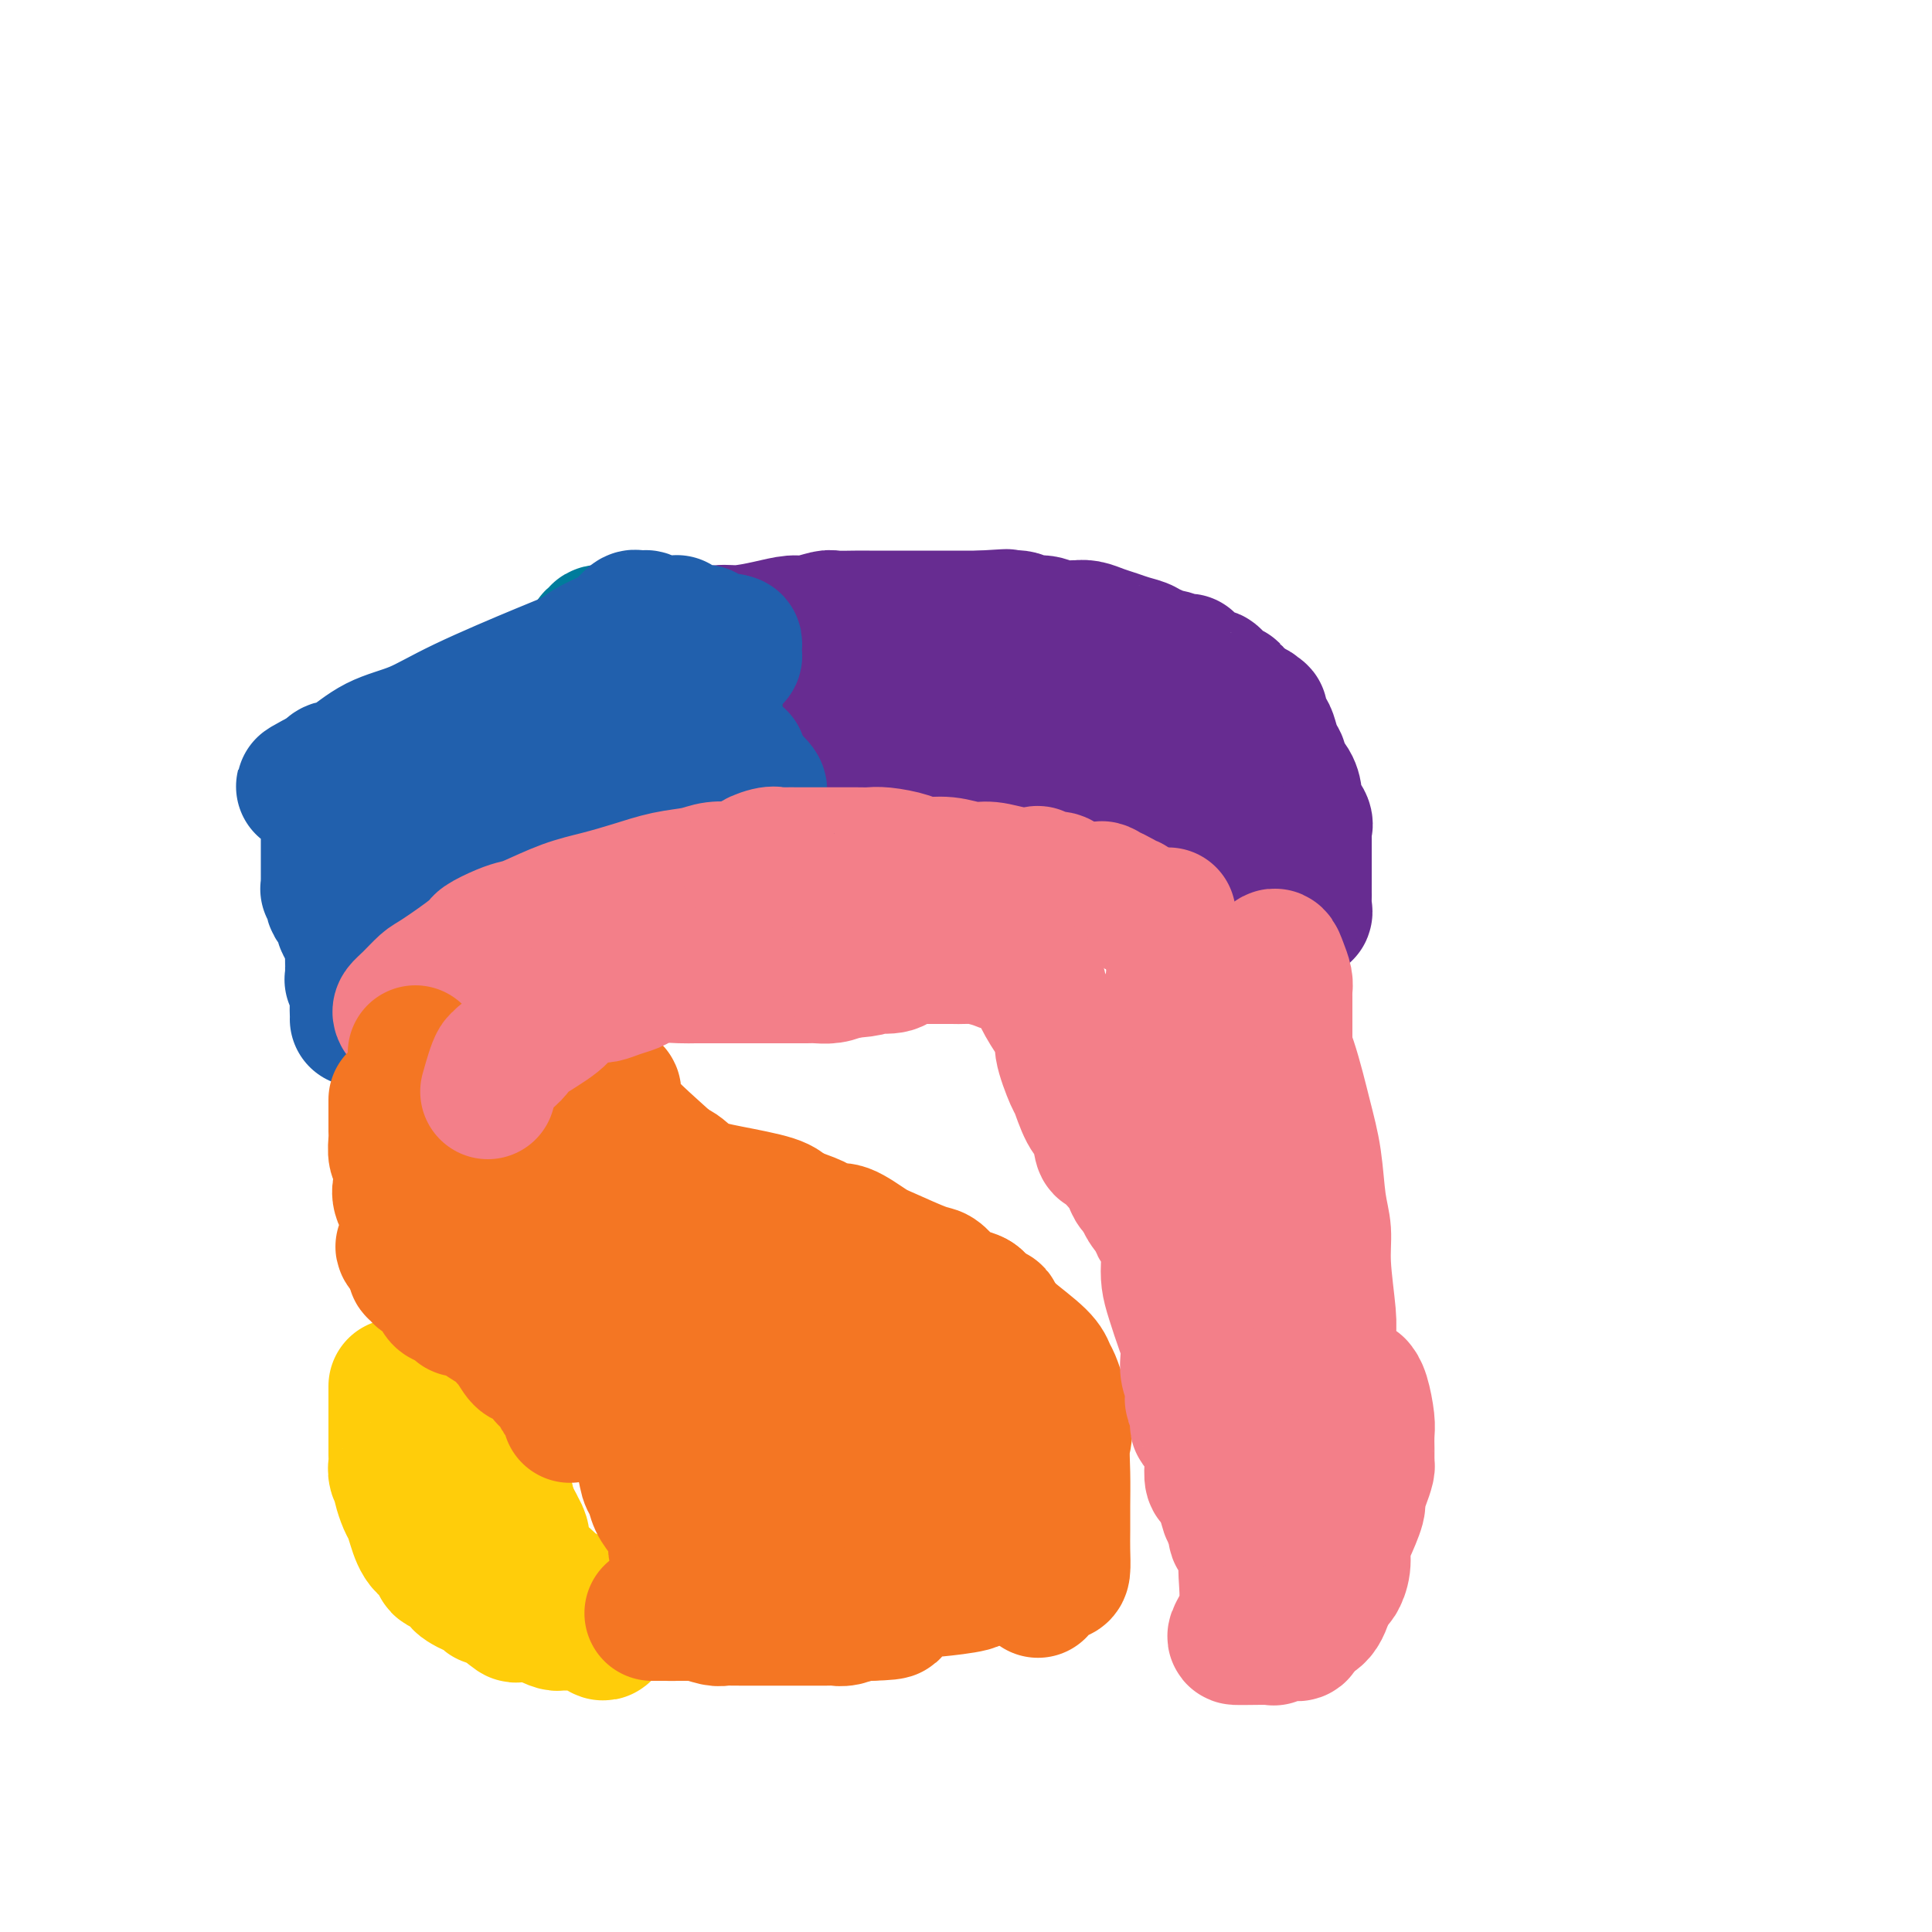 <svg viewBox='0 0 400 400' version='1.1' xmlns='http://www.w3.org/2000/svg' xmlns:xlink='http://www.w3.org/1999/xlink'><g fill='none' stroke='#672C91' stroke-width='28' stroke-linecap='round' stroke-linejoin='round'><path d='M91,193c0.002,0.227 0.004,0.453 0,0c-0.004,-0.453 -0.015,-1.587 0,-2c0.015,-0.413 0.056,-0.106 0,-1c-0.056,-0.894 -0.207,-2.988 0,-5c0.207,-2.012 0.774,-3.943 1,-5c0.226,-1.057 0.112,-1.240 0,-2c-0.112,-0.760 -0.222,-2.097 0,-3c0.222,-0.903 0.776,-1.370 1,-2c0.224,-0.630 0.116,-1.421 0,-2c-0.116,-0.579 -0.241,-0.945 0,-1c0.241,-0.055 0.848,0.203 1,0c0.152,-0.203 -0.152,-0.865 0,-1c0.152,-0.135 0.761,0.258 1,0c0.239,-0.258 0.109,-1.167 0,-2c-0.109,-0.833 -0.197,-1.589 0,-2c0.197,-0.411 0.679,-0.478 1,-1c0.321,-0.522 0.481,-1.498 1,-2c0.519,-0.502 1.396,-0.530 2,-1c0.604,-0.470 0.936,-1.384 1,-2c0.064,-0.616 -0.140,-0.936 0,-1c0.140,-0.064 0.625,0.127 1,0c0.375,-0.127 0.639,-0.573 2,-2c1.361,-1.427 3.817,-3.836 5,-5c1.183,-1.164 1.091,-1.082 1,-1'/><path d='M109,150c2.501,-2.373 1.754,-0.807 2,-1c0.246,-0.193 1.484,-2.146 2,-3c0.516,-0.854 0.311,-0.609 1,-1c0.689,-0.391 2.272,-1.418 3,-2c0.728,-0.582 0.601,-0.720 1,-1c0.399,-0.280 1.323,-0.701 2,-1c0.677,-0.299 1.106,-0.476 2,-1c0.894,-0.524 2.252,-1.393 3,-2c0.748,-0.607 0.885,-0.950 1,-1c0.115,-0.050 0.209,0.195 1,0c0.791,-0.195 2.279,-0.830 3,-1c0.721,-0.170 0.675,0.126 1,0c0.325,-0.126 1.019,-0.674 2,-1c0.981,-0.326 2.247,-0.431 3,-1c0.753,-0.569 0.993,-1.602 2,-2c1.007,-0.398 2.782,-0.162 4,0c1.218,0.162 1.881,0.250 3,0c1.119,-0.250 2.696,-0.836 4,-1c1.304,-0.164 2.335,0.096 4,0c1.665,-0.096 3.963,-0.548 6,-1c2.037,-0.452 3.813,-0.906 5,-1c1.187,-0.094 1.786,0.171 3,0c1.214,-0.171 3.045,-0.778 4,-1c0.955,-0.222 1.035,-0.060 2,0c0.965,0.060 2.813,0.016 4,0c1.187,-0.016 1.711,-0.004 3,0c1.289,0.004 3.343,0.001 6,0c2.657,-0.001 5.918,-0.000 8,0c2.082,0.000 2.983,0.000 4,0c1.017,-0.000 2.148,-0.000 3,0c0.852,0.000 1.426,0.000 2,0'/><path d='M203,128c10.182,-0.618 3.136,-0.161 1,0c-2.136,0.161 0.638,0.028 2,0c1.362,-0.028 1.312,0.049 2,0c0.688,-0.049 2.114,-0.223 3,0c0.886,0.223 1.231,0.845 2,1c0.769,0.155 1.963,-0.155 3,0c1.037,0.155 1.919,0.777 3,1c1.081,0.223 2.362,0.049 3,0c0.638,-0.049 0.635,0.028 1,0c0.365,-0.028 1.099,-0.163 2,0c0.901,0.163 1.967,0.622 3,1c1.033,0.378 2.031,0.675 3,1c0.969,0.325 1.908,0.680 3,1c1.092,0.320 2.336,0.606 3,1c0.664,0.394 0.749,0.894 1,1c0.251,0.106 0.670,-0.184 1,0c0.330,0.184 0.573,0.840 1,1c0.427,0.160 1.039,-0.178 2,0c0.961,0.178 2.271,0.870 3,1c0.729,0.130 0.877,-0.303 1,0c0.123,0.303 0.222,1.343 1,2c0.778,0.657 2.237,0.932 3,1c0.763,0.068 0.830,-0.070 1,0c0.170,0.070 0.442,0.348 1,1c0.558,0.652 1.403,1.676 2,2c0.597,0.324 0.948,-0.053 1,0c0.052,0.053 -0.193,0.536 0,1c0.193,0.464 0.825,0.908 1,1c0.175,0.092 -0.107,-0.167 0,0c0.107,0.167 0.602,0.762 1,1c0.398,0.238 0.699,0.119 1,0'/><path d='M258,146c5.273,2.736 1.956,1.577 1,1c-0.956,-0.577 0.451,-0.570 1,0c0.549,0.570 0.241,1.704 0,2c-0.241,0.296 -0.414,-0.244 0,0c0.414,0.244 1.416,1.273 2,2c0.584,0.727 0.751,1.152 1,2c0.249,0.848 0.579,2.118 1,3c0.421,0.882 0.934,1.376 1,2c0.066,0.624 -0.315,1.379 0,2c0.315,0.621 1.324,1.109 2,2c0.676,0.891 1.018,2.184 1,3c-0.018,0.816 -0.397,1.154 0,2c0.397,0.846 1.571,2.201 2,3c0.429,0.799 0.115,1.041 0,1c-0.115,-0.041 -0.031,-0.364 0,0c0.031,0.364 0.008,1.414 0,2c-0.008,0.586 -0.002,0.709 0,1c0.002,0.291 0.001,0.749 0,1c-0.001,0.251 -0.000,0.295 0,1c0.000,0.705 0.000,2.072 0,3c-0.000,0.928 -0.000,1.418 0,2c0.000,0.582 0.002,1.256 0,2c-0.002,0.744 -0.006,1.559 0,2c0.006,0.441 0.022,0.510 0,1c-0.022,0.490 -0.083,1.401 0,2c0.083,0.599 0.309,0.885 0,1c-0.309,0.115 -1.155,0.057 -2,0'/><path d='M268,189c-1.111,2.565 -2.888,-0.523 -4,-2c-1.112,-1.477 -1.559,-1.345 -3,-3c-1.441,-1.655 -3.875,-5.098 -5,-7c-1.125,-1.902 -0.941,-2.263 -1,-3c-0.059,-0.737 -0.360,-1.850 -1,-3c-0.640,-1.150 -1.620,-2.337 -2,-3c-0.380,-0.663 -0.162,-0.801 0,-1c0.162,-0.199 0.266,-0.458 0,-1c-0.266,-0.542 -0.902,-1.367 -1,-2c-0.098,-0.633 0.342,-1.075 0,-2c-0.342,-0.925 -1.467,-2.332 -2,-3c-0.533,-0.668 -0.475,-0.597 -1,-1c-0.525,-0.403 -1.633,-1.278 -2,-2c-0.367,-0.722 0.008,-1.290 0,-2c-0.008,-0.710 -0.397,-1.563 -1,-2c-0.603,-0.437 -1.418,-0.457 -2,-1c-0.582,-0.543 -0.929,-1.610 -1,-2c-0.071,-0.390 0.136,-0.105 0,0c-0.136,0.105 -0.615,0.028 -1,0c-0.385,-0.028 -0.676,-0.008 -1,0c-0.324,0.008 -0.682,0.002 -1,0c-0.318,-0.002 -0.597,-0.001 -1,0c-0.403,0.001 -0.930,0.000 -1,0c-0.070,-0.000 0.319,-0.000 0,0c-0.319,0.000 -1.344,0.000 -2,0c-0.656,-0.000 -0.941,-0.000 -2,0c-1.059,0.000 -2.892,0.000 -4,0c-1.108,-0.000 -1.491,-0.000 -3,0c-1.509,0.000 -4.146,0.000 -8,0c-3.854,-0.000 -8.927,-0.000 -14,0'/><path d='M204,149c-9.087,0.000 -12.806,0.000 -19,0c-6.194,-0.000 -14.863,-0.000 -22,0c-7.137,0.000 -12.742,0.001 -19,0c-6.258,-0.001 -13.168,-0.003 -17,0c-3.832,0.003 -4.587,0.011 -5,0c-0.413,-0.011 -0.485,-0.042 -1,0c-0.515,0.042 -1.475,0.157 -2,0c-0.525,-0.157 -0.617,-0.586 -1,0c-0.383,0.586 -1.058,2.187 -2,4c-0.942,1.813 -2.151,3.837 -3,5c-0.849,1.163 -1.340,1.464 -2,2c-0.660,0.536 -1.491,1.309 -2,2c-0.509,0.691 -0.696,1.302 -1,2c-0.304,0.698 -0.725,1.482 -1,2c-0.275,0.518 -0.402,0.769 -1,1c-0.598,0.231 -1.666,0.440 -2,1c-0.334,0.560 0.065,1.470 0,2c-0.065,0.530 -0.594,0.681 -1,1c-0.406,0.319 -0.687,0.805 -1,1c-0.313,0.195 -0.656,0.097 -1,0'/><path d='M101,172c-2.785,3.719 -0.749,1.517 0,1c0.749,-0.517 0.211,0.653 0,1c-0.211,0.347 -0.095,-0.127 0,1c0.095,1.127 0.168,3.857 0,6c-0.168,2.143 -0.579,3.700 -1,5c-0.421,1.300 -0.853,2.343 -1,3c-0.147,0.657 -0.008,0.929 1,0c1.008,-0.929 2.887,-3.058 4,-4c1.113,-0.942 1.461,-0.698 2,-1c0.539,-0.302 1.270,-1.151 2,-2'/><path d='M108,182c1.739,-1.487 1.588,-1.705 2,-2c0.412,-0.295 1.388,-0.666 2,-1c0.612,-0.334 0.862,-0.631 1,-1c0.138,-0.369 0.165,-0.811 0,-1c-0.165,-0.189 -0.522,-0.124 0,0c0.522,0.124 1.922,0.308 3,0c1.078,-0.308 1.834,-1.106 3,-2c1.166,-0.894 2.743,-1.882 5,-3c2.257,-1.118 5.194,-2.365 7,-3c1.806,-0.635 2.481,-0.657 5,-1c2.519,-0.343 6.881,-1.008 10,-2c3.119,-0.992 4.993,-2.312 7,-3c2.007,-0.688 4.145,-0.745 6,-1c1.855,-0.255 3.426,-0.709 5,-1c1.574,-0.291 3.150,-0.418 5,-1c1.850,-0.582 3.974,-1.620 5,-2c1.026,-0.380 0.952,-0.102 1,0c0.048,0.102 0.217,0.027 1,0c0.783,-0.027 2.181,-0.007 3,0c0.819,0.007 1.058,0.002 2,0c0.942,-0.002 2.585,-0.001 4,0c1.415,0.001 2.601,0.000 4,0c1.399,-0.000 3.012,-0.000 4,0c0.988,0.000 1.353,0.000 2,0c0.647,-0.000 1.576,-0.000 2,0c0.424,0.000 0.343,0.000 1,0c0.657,-0.000 2.052,-0.000 3,0c0.948,0.000 1.447,0.000 2,0c0.553,-0.000 1.158,-0.000 3,0c1.842,0.000 4.921,0.000 8,0'/><path d='M214,158c6.843,-0.000 3.949,-0.000 3,0c-0.949,0.000 0.046,0.000 1,0c0.954,-0.000 1.866,-0.001 2,0c0.134,0.001 -0.510,0.002 0,0c0.510,-0.002 2.174,-0.008 3,0c0.826,0.008 0.813,0.030 1,0c0.187,-0.030 0.573,-0.111 1,0c0.427,0.111 0.896,0.415 2,1c1.104,0.585 2.844,1.452 4,2c1.156,0.548 1.727,0.777 2,1c0.273,0.223 0.249,0.441 1,1c0.751,0.559 2.278,1.460 3,2c0.722,0.540 0.638,0.719 1,1c0.362,0.281 1.169,0.663 2,1c0.831,0.337 1.685,0.629 2,1c0.315,0.371 0.090,0.820 0,1c-0.090,0.180 -0.045,0.090 0,0'/></g>
<g fill='none' stroke='#11499F' stroke-width='28' stroke-linecap='round' stroke-linejoin='round'><path d='M85,199c0.000,0.004 0.000,0.008 0,-2c-0.000,-2.008 -0.000,-6.028 0,-8c0.000,-1.972 0.000,-1.895 0,-3c-0.000,-1.105 -0.000,-3.390 0,-5c0.000,-1.610 0.000,-2.543 0,-3c-0.000,-0.457 -0.000,-0.437 0,-1c0.000,-0.563 0.001,-1.708 0,-2c-0.001,-0.292 -0.002,0.271 0,0c0.002,-0.271 0.008,-1.376 0,-2c-0.008,-0.624 -0.031,-0.768 0,-1c0.031,-0.232 0.115,-0.551 0,-1c-0.115,-0.449 -0.431,-1.026 0,-2c0.431,-0.974 1.607,-2.345 2,-3c0.393,-0.655 0.002,-0.595 0,-1c-0.002,-0.405 0.384,-1.276 1,-2c0.616,-0.724 1.460,-1.300 2,-2c0.540,-0.700 0.775,-1.524 1,-2c0.225,-0.476 0.441,-0.603 1,-1c0.559,-0.397 1.463,-1.063 2,-2c0.537,-0.937 0.707,-2.146 2,-3c1.293,-0.854 3.707,-1.353 5,-2c1.293,-0.647 1.463,-1.444 2,-2c0.537,-0.556 1.439,-0.873 2,-1c0.561,-0.127 0.780,-0.063 1,0'/><path d='M106,148c2.042,-1.245 2.145,-1.858 2,-2c-0.145,-0.142 -0.540,0.188 0,0c0.540,-0.188 2.013,-0.894 3,-1c0.987,-0.106 1.487,0.390 2,0c0.513,-0.390 1.041,-1.664 2,-2c0.959,-0.336 2.351,0.266 4,0c1.649,-0.266 3.555,-1.399 5,-2c1.445,-0.601 2.429,-0.669 4,-1c1.571,-0.331 3.727,-0.926 5,-1c1.273,-0.074 1.661,0.372 2,0c0.339,-0.372 0.630,-1.562 1,-2c0.370,-0.438 0.820,-0.125 1,0c0.180,0.125 0.090,0.063 0,0'/></g>
<g fill='none' stroke='#007C9C' stroke-width='28' stroke-linecap='round' stroke-linejoin='round'><path d='M87,197c0.148,0.019 0.297,0.038 1,0c0.703,-0.038 1.962,-0.133 3,0c1.038,0.133 1.857,0.495 3,0c1.143,-0.495 2.611,-1.849 4,-3c1.389,-1.151 2.701,-2.101 4,-3c1.299,-0.899 2.586,-1.746 4,-3c1.414,-1.254 2.956,-2.913 5,-5c2.044,-2.087 4.591,-4.600 6,-6c1.409,-1.400 1.681,-1.685 2,-2c0.319,-0.315 0.685,-0.658 1,-1c0.315,-0.342 0.579,-0.682 1,-1c0.421,-0.318 0.998,-0.614 1,-1c0.002,-0.386 -0.573,-0.862 0,-1c0.573,-0.138 2.294,0.063 3,0c0.706,-0.063 0.398,-0.391 1,-1c0.602,-0.609 2.113,-1.500 3,-2c0.887,-0.500 1.148,-0.611 2,-1c0.852,-0.389 2.294,-1.057 4,-2c1.706,-0.943 3.675,-2.162 5,-3c1.325,-0.838 2.005,-1.297 3,-2c0.995,-0.703 2.306,-1.651 3,-2c0.694,-0.349 0.770,-0.100 1,0c0.230,0.100 0.615,0.050 1,0'/><path d='M148,158c4.177,-2.308 1.119,-0.580 0,-1c-1.119,-0.420 -0.300,-2.990 0,-4c0.300,-1.010 0.080,-0.460 0,-1c-0.080,-0.540 -0.022,-2.168 0,-3c0.022,-0.832 0.006,-0.867 0,-1c-0.006,-0.133 -0.002,-0.364 0,-1c0.002,-0.636 0.000,-1.676 0,-2c-0.000,-0.324 -0.000,0.069 0,0c0.000,-0.069 0.000,-0.598 0,-1c-0.000,-0.402 -0.000,-0.675 0,-1c0.000,-0.325 0.000,-0.703 0,-1c-0.000,-0.297 -0.000,-0.514 0,-1c0.000,-0.486 0.000,-1.241 0,-2c-0.000,-0.759 -0.000,-1.523 0,-2c0.000,-0.477 0.000,-0.667 0,-1c-0.000,-0.333 -0.000,-0.809 0,-1c0.000,-0.191 0.000,-0.095 0,0'/><path d='M143,131c-0.341,-0.000 -0.683,-0.000 -1,0c-0.317,0.000 -0.610,0.000 -1,0c-0.390,-0.000 -0.878,-0.000 -1,0c-0.122,0.000 0.123,0.000 0,0c-0.123,-0.000 -0.613,-0.000 -1,0c-0.387,0.000 -0.671,0.000 -1,0c-0.329,-0.000 -0.702,-0.000 -1,0c-0.298,0.000 -0.520,0.000 -1,0c-0.480,-0.000 -1.219,-0.000 -2,0c-0.781,0.000 -1.605,0.000 -2,0c-0.395,-0.000 -0.362,-0.001 -1,0c-0.638,0.001 -1.946,0.004 -3,0c-1.054,-0.004 -1.855,-0.017 -2,0c-0.145,0.017 0.364,0.062 0,0c-0.364,-0.062 -1.602,-0.232 -2,0c-0.398,0.232 0.045,0.867 0,1c-0.045,0.133 -0.578,-0.236 -1,0c-0.422,0.236 -0.732,1.076 -1,2c-0.268,0.924 -0.495,1.932 -1,2c-0.505,0.068 -1.289,-0.804 -2,0c-0.711,0.804 -1.347,3.285 -2,4c-0.653,0.715 -1.321,-0.336 -2,0c-0.679,0.336 -1.368,2.057 -2,3c-0.632,0.943 -1.208,1.106 -2,2c-0.792,0.894 -1.800,2.518 -3,4c-1.200,1.482 -2.592,2.822 -4,4c-1.408,1.178 -2.831,2.194 -4,3c-1.169,0.806 -2.085,1.403 -3,2'/><path d='M97,158c-4.543,4.781 -2.401,3.234 -2,3c0.401,-0.234 -0.939,0.845 -2,2c-1.061,1.155 -1.844,2.387 -2,3c-0.156,0.613 0.313,0.605 0,1c-0.313,0.395 -1.408,1.191 -2,2c-0.592,0.809 -0.680,1.631 -1,2c-0.320,0.369 -0.873,0.283 -1,1c-0.127,0.717 0.173,2.235 0,3c-0.173,0.765 -0.820,0.776 -1,1c-0.180,0.224 0.105,0.660 0,1c-0.105,0.340 -0.602,0.585 -1,1c-0.398,0.415 -0.698,1.001 -1,2c-0.302,0.999 -0.606,2.411 -1,3c-0.394,0.589 -0.878,0.356 -1,1c-0.122,0.644 0.117,2.165 0,3c-0.117,0.835 -0.591,0.984 -1,1c-0.409,0.016 -0.753,-0.101 -1,0c-0.247,0.101 -0.396,0.419 -1,1c-0.604,0.581 -1.663,1.426 -2,2c-0.337,0.574 0.046,0.878 0,1c-0.046,0.122 -0.523,0.061 -1,0'/><path d='M76,192c-3.251,4.829 -0.878,-0.097 0,-2c0.878,-1.903 0.262,-0.782 0,-1c-0.262,-0.218 -0.171,-1.776 0,-3c0.171,-1.224 0.421,-2.115 1,-3c0.579,-0.885 1.487,-1.765 2,-3c0.513,-1.235 0.630,-2.824 1,-4c0.370,-1.176 0.991,-1.939 2,-3c1.009,-1.061 2.404,-2.420 3,-3c0.596,-0.580 0.393,-0.382 1,-1c0.607,-0.618 2.023,-2.053 3,-3c0.977,-0.947 1.513,-1.407 2,-2c0.487,-0.593 0.925,-1.320 2,-2c1.075,-0.680 2.787,-1.314 4,-2c1.213,-0.686 1.926,-1.423 3,-2c1.074,-0.577 2.510,-0.992 4,-1c1.490,-0.008 3.033,0.391 4,0c0.967,-0.391 1.356,-1.572 2,-2c0.644,-0.428 1.541,-0.102 2,0c0.459,0.102 0.479,-0.019 1,0c0.521,0.019 1.542,0.177 3,0c1.458,-0.177 3.352,-0.688 5,-1c1.648,-0.312 3.049,-0.423 5,-1c1.951,-0.577 4.452,-1.619 6,-2c1.548,-0.381 2.142,-0.101 3,0c0.858,0.101 1.981,0.024 3,0c1.019,-0.024 1.933,0.004 3,0c1.067,-0.004 2.287,-0.039 3,0c0.713,0.039 0.918,0.154 1,0c0.082,-0.154 0.041,-0.577 0,-1'/><path d='M145,150c5.359,-1.017 1.256,-1.060 -1,-1c-2.256,0.060 -2.666,0.222 -3,0c-0.334,-0.222 -0.594,-0.829 -1,-1c-0.406,-0.171 -0.959,0.094 -2,0c-1.041,-0.094 -2.569,-0.547 -3,-1c-0.431,-0.453 0.237,-0.906 0,-1c-0.237,-0.094 -1.377,0.171 -2,0c-0.623,-0.171 -0.729,-0.778 -1,-1c-0.271,-0.222 -0.709,-0.060 -1,0c-0.291,0.060 -0.437,0.016 -1,0c-0.563,-0.016 -1.544,-0.004 -2,0c-0.456,0.004 -0.387,0.002 -1,0c-0.613,-0.002 -1.907,-0.002 -3,0c-1.093,0.002 -1.985,0.006 -3,0c-1.015,-0.006 -2.152,-0.023 -3,0c-0.848,0.023 -1.408,0.084 -2,0c-0.592,-0.084 -1.215,-0.314 -2,0c-0.785,0.314 -1.732,1.173 -3,2c-1.268,0.827 -2.855,1.622 -4,2c-1.145,0.378 -1.846,0.339 -3,1c-1.154,0.661 -2.762,2.023 -4,3c-1.238,0.977 -2.107,1.568 -3,2c-0.893,0.432 -1.811,0.703 -2,1c-0.189,0.297 0.352,0.618 0,1c-0.352,0.382 -1.597,0.823 -2,1c-0.403,0.177 0.036,0.089 0,0c-0.036,-0.089 -0.546,-0.178 -1,0c-0.454,0.178 -0.853,0.625 -1,1c-0.147,0.375 -0.042,0.679 0,1c0.042,0.321 0.021,0.661 0,1'/><path d='M91,161c-3.500,2.702 -0.750,1.458 0,1c0.750,-0.458 -0.500,-0.131 -1,0c-0.500,0.131 -0.250,0.065 0,0'/></g>
<g fill='none' stroke='#2160AD' stroke-width='28' stroke-linecap='round' stroke-linejoin='round'><path d='M74,211c0.008,-0.232 0.016,-0.464 0,-1c-0.016,-0.536 -0.057,-1.378 0,-2c0.057,-0.622 0.211,-1.026 0,-2c-0.211,-0.974 -0.789,-2.520 -1,-3c-0.211,-0.480 -0.057,0.106 0,-1c0.057,-1.106 0.015,-3.906 0,-5c-0.015,-1.094 -0.004,-0.484 0,-1c0.004,-0.516 0.001,-2.160 0,-3c-0.001,-0.840 -0.000,-0.876 0,-1c0.000,-0.124 0.000,-0.337 0,-1c-0.000,-0.663 0.000,-1.777 0,-2c-0.000,-0.223 -0.001,0.446 0,0c0.001,-0.446 0.002,-2.005 0,-3c-0.002,-0.995 -0.008,-1.425 0,-2c0.008,-0.575 0.031,-1.294 0,-2c-0.031,-0.706 -0.116,-1.400 0,-2c0.116,-0.600 0.433,-1.108 1,-2c0.567,-0.892 1.382,-2.168 2,-3c0.618,-0.832 1.037,-1.220 1,-2c-0.037,-0.780 -0.531,-1.952 0,-3c0.531,-1.048 2.085,-1.970 3,-3c0.915,-1.030 1.190,-2.166 2,-3c0.810,-0.834 2.154,-1.364 3,-2c0.846,-0.636 1.193,-1.378 2,-2c0.807,-0.622 2.075,-1.125 3,-2c0.925,-0.875 1.506,-2.121 3,-3c1.494,-0.879 3.902,-1.390 7,-2c3.098,-0.610 6.885,-1.317 10,-2c3.115,-0.683 5.557,-1.341 8,-2'/><path d='M118,149c6.071,-1.791 8.748,-3.267 11,-4c2.252,-0.733 4.080,-0.721 5,-1c0.920,-0.279 0.931,-0.848 1,-1c0.069,-0.152 0.197,0.113 1,0c0.803,-0.113 2.280,-0.604 3,-1c0.720,-0.396 0.684,-0.698 1,-1c0.316,-0.302 0.983,-0.606 2,-1c1.017,-0.394 2.384,-0.880 3,-1c0.616,-0.120 0.479,0.125 1,0c0.521,-0.125 1.698,-0.621 2,-1c0.302,-0.379 -0.273,-0.640 0,-1c0.273,-0.360 1.393,-0.817 2,-1c0.607,-0.183 0.699,-0.091 1,0c0.301,0.091 0.810,0.182 1,0c0.190,-0.182 0.061,-0.636 0,-1c-0.061,-0.364 -0.055,-0.636 0,-1c0.055,-0.364 0.159,-0.818 0,-1c-0.159,-0.182 -0.579,-0.091 -1,0'/><path d='M151,133c0.346,-0.708 -0.288,0.020 -1,0c-0.712,-0.020 -1.501,-0.790 -2,-1c-0.499,-0.210 -0.707,0.140 -1,0c-0.293,-0.140 -0.670,-0.770 -1,-1c-0.330,-0.230 -0.612,-0.061 -1,0c-0.388,0.061 -0.882,0.014 -1,0c-0.118,-0.014 0.140,0.007 0,0c-0.140,-0.007 -0.677,-0.040 -1,0c-0.323,0.040 -0.432,0.154 -1,0c-0.568,-0.154 -1.595,-0.577 -2,-1c-0.405,-0.423 -0.190,-0.846 0,-1c0.190,-0.154 0.353,-0.040 0,0c-0.353,0.040 -1.222,0.007 -2,0c-0.778,-0.007 -1.465,0.012 -2,0c-0.535,-0.012 -0.917,-0.055 -1,0c-0.083,0.055 0.133,0.209 0,0c-0.133,-0.209 -0.615,-0.782 -1,-1c-0.385,-0.218 -0.671,-0.081 -1,0c-0.329,0.081 -0.700,0.104 -1,0c-0.300,-0.104 -0.529,-0.337 -1,0c-0.471,0.337 -1.182,1.245 -2,2c-0.818,0.755 -1.742,1.359 -3,2c-1.258,0.641 -2.851,1.320 -4,2c-1.149,0.680 -1.856,1.363 -3,2c-1.144,0.637 -2.725,1.229 -7,3c-4.275,1.771 -11.243,4.723 -16,7c-4.757,2.277 -7.302,3.881 -10,5c-2.698,1.119 -5.548,1.754 -8,3c-2.452,1.246 -4.506,3.105 -6,4c-1.494,0.895 -2.427,0.827 -3,1c-0.573,0.173 -0.787,0.586 -1,1'/><path d='M68,160c-10.056,5.137 -2.694,1.980 0,1c2.694,-0.980 0.722,0.218 0,1c-0.722,0.782 -0.193,1.148 0,2c0.193,0.852 0.052,2.188 0,3c-0.052,0.812 -0.014,1.099 0,2c0.014,0.901 0.004,2.416 0,3c-0.004,0.584 -0.001,0.236 0,1c0.001,0.764 0.001,2.639 0,4c-0.001,1.361 -0.001,2.206 0,3c0.001,0.794 0.005,1.535 0,2c-0.005,0.465 -0.017,0.652 0,1c0.017,0.348 0.065,0.855 0,1c-0.065,0.145 -0.242,-0.074 0,0c0.242,0.074 0.905,0.441 1,1c0.095,0.559 -0.377,1.312 0,2c0.377,0.688 1.603,1.312 2,2c0.397,0.688 -0.035,1.441 0,2c0.035,0.559 0.538,0.923 1,1c0.462,0.077 0.884,-0.133 1,0c0.116,0.133 -0.073,0.609 0,1c0.073,0.391 0.409,0.696 1,1c0.591,0.304 1.437,0.607 2,1c0.563,0.393 0.844,0.875 1,1c0.156,0.125 0.187,-0.107 1,0c0.813,0.107 2.406,0.554 4,1'/><path d='M82,197c2.130,1.765 0.955,1.177 1,1c0.045,-0.177 1.310,0.058 2,0c0.690,-0.058 0.804,-0.408 1,0c0.196,0.408 0.475,1.573 1,2c0.525,0.427 1.297,0.114 2,0c0.703,-0.114 1.335,-0.030 2,0c0.665,0.030 1.361,0.004 2,0c0.639,-0.004 1.222,0.012 2,0c0.778,-0.012 1.751,-0.051 3,0c1.249,0.051 2.773,0.194 4,0c1.227,-0.194 2.157,-0.723 3,-1c0.843,-0.277 1.600,-0.301 3,-1c1.400,-0.699 3.442,-2.073 5,-3c1.558,-0.927 2.632,-1.407 4,-2c1.368,-0.593 3.030,-1.298 4,-2c0.970,-0.702 1.246,-1.400 3,-2c1.754,-0.600 4.985,-1.102 7,-2c2.015,-0.898 2.815,-2.191 4,-3c1.185,-0.809 2.755,-1.134 4,-2c1.245,-0.866 2.166,-2.274 3,-3c0.834,-0.726 1.581,-0.771 2,-1c0.419,-0.229 0.510,-0.643 1,-1c0.490,-0.357 1.378,-0.658 2,-1c0.622,-0.342 0.979,-0.724 1,-1c0.021,-0.276 -0.293,-0.446 0,-1c0.293,-0.554 1.192,-1.492 2,-2c0.808,-0.508 1.523,-0.586 2,-1c0.477,-0.414 0.715,-1.162 1,-2c0.285,-0.838 0.615,-1.764 1,-2c0.385,-0.236 0.824,0.218 1,0c0.176,-0.218 0.088,-1.109 0,-2'/><path d='M155,165c2.645,-2.868 1.257,-1.539 1,-1c-0.257,0.539 0.616,0.288 1,0c0.384,-0.288 0.279,-0.613 0,-1c-0.279,-0.387 -0.732,-0.836 -1,-1c-0.268,-0.164 -0.353,-0.044 -1,0c-0.647,0.044 -1.857,0.012 -2,0c-0.143,-0.012 0.782,-0.003 0,0c-0.782,0.003 -3.269,0.000 -5,0c-1.731,-0.000 -2.706,0.002 -4,0c-1.294,-0.002 -2.909,-0.008 -5,0c-2.091,0.008 -4.660,0.032 -7,0c-2.340,-0.032 -4.451,-0.118 -7,0c-2.549,0.118 -5.536,0.439 -7,1c-1.464,0.561 -1.407,1.361 -2,2c-0.593,0.639 -1.837,1.118 -3,2c-1.163,0.882 -2.245,2.166 -3,3c-0.755,0.834 -1.182,1.218 -2,2c-0.818,0.782 -2.027,1.964 -3,3c-0.973,1.036 -1.711,1.928 -3,3c-1.289,1.072 -3.128,2.326 -4,3c-0.872,0.674 -0.775,0.769 -1,1c-0.225,0.231 -0.772,0.598 -1,1c-0.228,0.402 -0.138,0.839 0,1c0.138,0.161 0.325,0.046 1,0c0.675,-0.046 1.837,-0.023 3,0'/><path d='M100,184c1.157,-0.028 2.050,-0.600 4,-2c1.950,-1.400 4.959,-3.630 7,-5c2.041,-1.370 3.115,-1.882 5,-3c1.885,-1.118 4.583,-2.842 6,-4c1.417,-1.158 1.555,-1.749 3,-3c1.445,-1.251 4.198,-3.162 6,-4c1.802,-0.838 2.654,-0.602 4,-1c1.346,-0.398 3.186,-1.431 4,-2c0.814,-0.569 0.602,-0.674 1,-1c0.398,-0.326 1.407,-0.872 2,-1c0.593,-0.128 0.771,0.162 1,0c0.229,-0.162 0.509,-0.775 1,-1c0.491,-0.225 1.192,-0.060 2,0c0.808,0.060 1.722,0.016 2,0c0.278,-0.016 -0.080,-0.004 0,0c0.080,0.004 0.600,0.001 1,0c0.400,-0.001 0.682,-0.000 1,0c0.318,0.000 0.673,0.000 1,0c0.327,-0.000 0.627,-0.000 1,0c0.373,0.000 0.821,0.000 1,0c0.179,-0.000 0.090,-0.000 0,0'/></g>
<g fill='none' stroke='#F37F89' stroke-width='28' stroke-linecap='round' stroke-linejoin='round'><path d='M83,210c-0.145,-0.281 -0.291,-0.562 0,-1c0.291,-0.438 1.017,-1.034 2,-2c0.983,-0.966 2.223,-2.304 3,-3c0.777,-0.696 1.090,-0.750 3,-2c1.910,-1.250 5.418,-3.695 7,-5c1.582,-1.305 1.240,-1.470 2,-2c0.760,-0.530 2.623,-1.426 4,-2c1.377,-0.574 2.267,-0.825 3,-1c0.733,-0.175 1.310,-0.274 3,-1c1.690,-0.726 4.493,-2.078 7,-3c2.507,-0.922 4.718,-1.414 7,-2c2.282,-0.586 4.636,-1.267 7,-2c2.364,-0.733 4.739,-1.517 7,-2c2.261,-0.483 4.408,-0.665 6,-1c1.592,-0.335 2.628,-0.825 4,-1c1.372,-0.175 3.079,-0.037 4,0c0.921,0.037 1.056,-0.029 1,0c-0.056,0.029 -0.302,0.151 0,0c0.302,-0.151 1.151,-0.576 2,-1'/><path d='M155,179c8.253,-2.332 3.385,-1.161 2,-1c-1.385,0.161 0.713,-0.689 2,-1c1.287,-0.311 1.762,-0.083 2,0c0.238,0.083 0.238,0.022 1,0c0.762,-0.022 2.284,-0.006 4,0c1.716,0.006 3.625,0.002 5,0c1.375,-0.002 2.217,-0.000 3,0c0.783,0.000 1.509,-0.001 2,0c0.491,0.001 0.747,0.003 1,0c0.253,-0.003 0.502,-0.011 1,0c0.498,0.011 1.244,0.040 2,0c0.756,-0.040 1.521,-0.150 3,0c1.479,0.150 3.672,0.561 5,1c1.328,0.439 1.793,0.906 3,1c1.207,0.094 3.157,-0.185 5,0c1.843,0.185 3.579,0.833 5,1c1.421,0.167 2.525,-0.147 4,0c1.475,0.147 3.320,0.756 5,1c1.680,0.244 3.197,0.122 4,0c0.803,-0.122 0.894,-0.244 1,0c0.106,0.244 0.228,0.854 1,1c0.772,0.146 2.196,-0.171 3,0c0.804,0.171 0.989,0.830 1,1c0.011,0.170 -0.151,-0.151 0,0c0.151,0.151 0.615,0.772 1,1c0.385,0.228 0.691,0.061 1,0c0.309,-0.061 0.622,-0.016 1,0c0.378,0.016 0.822,0.005 1,0c0.178,-0.005 0.089,-0.002 0,0'/><path d='M224,184c7.018,0.979 4.064,-0.075 4,0c-0.064,0.075 2.761,1.278 4,2c1.239,0.722 0.892,0.964 1,1c0.108,0.036 0.670,-0.134 1,0c0.330,0.134 0.429,0.572 1,1c0.571,0.428 1.615,0.846 2,1c0.385,0.154 0.110,0.044 0,0c-0.110,-0.044 -0.055,-0.022 0,0'/><path d='M254,204c0.423,-0.081 0.845,-0.163 1,0c0.155,0.163 0.042,0.569 0,1c-0.042,0.431 -0.013,0.886 0,2c0.013,1.114 0.010,2.888 0,5c-0.010,2.112 -0.027,4.563 0,7c0.027,2.437 0.097,4.862 0,7c-0.097,2.138 -0.363,3.991 0,5c0.363,1.009 1.354,1.174 2,2c0.646,0.826 0.945,2.314 1,3c0.055,0.686 -0.135,0.572 0,1c0.135,0.428 0.595,1.399 1,2c0.405,0.601 0.753,0.833 1,1c0.247,0.167 0.392,0.269 1,1c0.608,0.731 1.680,2.092 2,3c0.320,0.908 -0.110,1.364 0,2c0.110,0.636 0.762,1.453 1,2c0.238,0.547 0.064,0.825 0,1c-0.064,0.175 -0.017,0.246 0,1c0.017,0.754 0.005,2.190 0,3c-0.005,0.810 -0.001,0.994 0,2c0.001,1.006 0.000,2.833 0,4c-0.000,1.167 -0.000,1.675 0,3c0.000,1.325 -0.000,3.466 0,5c0.000,1.534 0.001,2.460 0,4c-0.001,1.540 -0.003,3.694 0,6c0.003,2.306 0.011,4.762 0,6c-0.011,1.238 -0.041,1.256 0,2c0.041,0.744 0.155,2.212 0,3c-0.155,0.788 -0.577,0.894 -1,1'/><path d='M263,289c-0.155,6.164 -0.042,1.075 0,-2c0.042,-3.075 0.014,-4.136 0,-6c-0.014,-1.864 -0.015,-4.532 0,-7c0.015,-2.468 0.046,-4.736 0,-7c-0.046,-2.264 -0.170,-4.522 0,-7c0.170,-2.478 0.634,-5.174 1,-8c0.366,-2.826 0.634,-5.782 1,-8c0.366,-2.218 0.830,-3.699 1,-6c0.170,-2.301 0.046,-5.424 0,-8c-0.046,-2.576 -0.012,-4.606 0,-6c0.012,-1.394 0.003,-2.153 0,-3c-0.003,-0.847 -0.001,-1.783 0,-2c0.001,-0.217 0.000,0.285 0,0c-0.000,-0.285 -0.000,-1.358 0,-2c0.000,-0.642 0.000,-0.853 0,-1c-0.000,-0.147 0.000,-0.231 0,-1c-0.000,-0.769 -0.000,-2.222 0,-3c0.000,-0.778 0.001,-0.879 0,-2c-0.001,-1.121 -0.003,-3.262 0,-4c0.003,-0.738 0.012,-0.073 0,0c-0.012,0.073 -0.045,-0.447 0,-1c0.045,-0.553 0.167,-1.138 0,-2c-0.167,-0.862 -0.622,-2.001 -1,-3c-0.378,-0.999 -0.679,-1.857 -1,-2c-0.321,-0.143 -0.660,0.428 -1,1'/><path d='M263,199c-0.487,-0.379 -0.204,0.673 0,3c0.204,2.327 0.331,5.927 1,9c0.669,3.073 1.882,5.618 3,9c1.118,3.382 2.141,7.599 3,11c0.859,3.401 1.555,5.985 2,9c0.445,3.015 0.641,6.460 1,9c0.359,2.540 0.881,4.175 1,6c0.119,1.825 -0.165,3.840 0,7c0.165,3.160 0.778,7.463 1,10c0.222,2.537 0.052,3.306 0,5c-0.052,1.694 0.012,4.312 0,6c-0.012,1.688 -0.101,2.448 0,4c0.101,1.552 0.392,3.898 0,5c-0.392,1.102 -1.467,0.961 -2,2c-0.533,1.039 -0.523,3.259 -1,4c-0.477,0.741 -1.440,0.002 -2,0c-0.560,-0.002 -0.717,0.731 -1,1c-0.283,0.269 -0.691,0.072 -1,0c-0.309,-0.072 -0.517,-0.019 -1,0c-0.483,0.019 -1.240,0.003 -2,0c-0.760,-0.003 -1.524,0.007 -2,0c-0.476,-0.007 -0.663,-0.030 -1,0c-0.337,0.030 -0.822,0.115 -1,0c-0.178,-0.115 -0.048,-0.429 0,-1c0.048,-0.571 0.014,-1.397 0,-2c-0.014,-0.603 -0.006,-0.982 0,-2c0.006,-1.018 0.012,-2.675 0,-4c-0.012,-1.325 -0.042,-2.318 0,-3c0.042,-0.682 0.155,-1.052 0,-2c-0.155,-0.948 -0.577,-2.474 -1,-4'/><path d='M260,281c-0.336,-2.993 -0.177,-1.474 0,-3c0.177,-1.526 0.370,-6.096 0,-9c-0.370,-2.904 -1.305,-4.143 -2,-7c-0.695,-2.857 -1.150,-7.332 -2,-11c-0.850,-3.668 -2.096,-6.527 -3,-9c-0.904,-2.473 -1.465,-4.558 -2,-7c-0.535,-2.442 -1.043,-5.239 -2,-8c-0.957,-2.761 -2.361,-5.484 -3,-8c-0.639,-2.516 -0.511,-4.825 -1,-7c-0.489,-2.175 -1.595,-4.217 -2,-6c-0.405,-1.783 -0.107,-3.307 0,-4c0.107,-0.693 0.025,-0.554 0,-1c-0.025,-0.446 0.007,-1.476 0,-2c-0.007,-0.524 -0.053,-0.543 0,-1c0.053,-0.457 0.207,-1.354 0,-3c-0.207,-1.646 -0.773,-4.042 -1,-5c-0.227,-0.958 -0.113,-0.479 0,0'/></g>
<g fill='none' stroke='#F47623' stroke-width='28' stroke-linecap='round' stroke-linejoin='round'><path d='M86,218c0.001,0.356 0.002,0.712 0,1c-0.002,0.288 -0.006,0.507 0,1c0.006,0.493 0.023,1.259 1,2c0.977,0.741 2.913,1.456 4,2c1.087,0.544 1.325,0.918 2,1c0.675,0.082 1.787,-0.127 2,0c0.213,0.127 -0.472,0.591 0,1c0.472,0.409 2.102,0.762 3,1c0.898,0.238 1.065,0.360 2,1c0.935,0.640 2.639,1.797 4,2c1.361,0.203 2.381,-0.549 3,0c0.619,0.549 0.838,2.400 2,3c1.162,0.600 3.266,-0.051 4,0c0.734,0.051 0.097,0.805 0,1c-0.097,0.195 0.346,-0.169 1,0c0.654,0.169 1.518,0.871 2,1c0.482,0.129 0.580,-0.317 1,0c0.420,0.317 1.161,1.395 2,2c0.839,0.605 1.777,0.736 3,1c1.223,0.264 2.732,0.660 4,1c1.268,0.340 2.294,0.623 3,1c0.706,0.377 1.093,0.849 2,1c0.907,0.151 2.333,-0.020 4,0c1.667,0.020 3.574,0.232 5,1c1.426,0.768 2.372,2.092 4,3c1.628,0.908 3.938,1.398 7,2c3.062,0.602 6.875,1.315 9,2c2.125,0.685 2.563,1.343 3,2'/><path d='M163,251c9.179,3.196 5.127,2.187 4,2c-1.127,-0.187 0.670,0.448 2,1c1.330,0.552 2.195,1.020 3,1c0.805,-0.020 1.552,-0.529 3,0c1.448,0.529 3.596,2.096 5,3c1.404,0.904 2.063,1.145 4,2c1.937,0.855 5.151,2.323 7,3c1.849,0.677 2.335,0.562 3,1c0.665,0.438 1.511,1.430 2,2c0.489,0.570 0.621,0.717 1,1c0.379,0.283 1.005,0.702 2,1c0.995,0.298 2.358,0.475 3,1c0.642,0.525 0.562,1.397 1,2c0.438,0.603 1.393,0.938 2,1c0.607,0.062 0.867,-0.150 1,0c0.133,0.150 0.141,0.661 0,1c-0.141,0.339 -0.430,0.507 0,1c0.430,0.493 1.580,1.310 2,2c0.420,0.690 0.110,1.253 0,2c-0.110,0.747 -0.022,1.678 0,2c0.022,0.322 -0.023,0.036 0,1c0.023,0.964 0.115,3.177 0,4c-0.115,0.823 -0.438,0.255 0,1c0.438,0.745 1.636,2.802 2,4c0.364,1.198 -0.105,1.538 0,2c0.105,0.462 0.785,1.045 1,2c0.215,0.955 -0.033,2.281 0,4c0.033,1.719 0.349,3.832 1,5c0.651,1.168 1.637,1.391 2,2c0.363,0.609 0.104,1.602 0,2c-0.104,0.398 -0.052,0.199 0,0'/><path d='M214,307c1.354,5.674 0.239,2.359 0,1c-0.239,-1.359 0.399,-0.762 0,-1c-0.399,-0.238 -1.836,-1.311 -3,-2c-1.164,-0.689 -2.056,-0.992 -3,-2c-0.944,-1.008 -1.941,-2.719 -3,-4c-1.059,-1.281 -2.181,-2.133 -3,-3c-0.819,-0.867 -1.337,-1.751 -2,-3c-0.663,-1.249 -1.472,-2.863 -2,-4c-0.528,-1.137 -0.775,-1.798 -1,-3c-0.225,-1.202 -0.426,-2.946 -1,-4c-0.574,-1.054 -1.519,-1.417 -2,-2c-0.481,-0.583 -0.498,-1.385 -1,-2c-0.502,-0.615 -1.488,-1.041 -2,-2c-0.512,-0.959 -0.550,-2.450 -1,-3c-0.450,-0.550 -1.313,-0.158 -2,-1c-0.687,-0.842 -1.199,-2.916 -2,-4c-0.801,-1.084 -1.891,-1.177 -3,-2c-1.109,-0.823 -2.238,-2.376 -3,-3c-0.762,-0.624 -1.156,-0.319 -2,-1c-0.844,-0.681 -2.136,-2.350 -3,-3c-0.864,-0.650 -1.298,-0.283 -2,0c-0.702,0.283 -1.672,0.482 -2,0c-0.328,-0.482 -0.014,-1.645 -1,-2c-0.986,-0.355 -3.273,0.098 -4,0c-0.727,-0.098 0.104,-0.748 0,-1c-0.104,-0.252 -1.143,-0.106 -2,0c-0.857,0.106 -1.530,0.173 -2,0c-0.470,-0.173 -0.735,-0.587 -1,-1'/><path d='M161,255c-2.509,-0.623 -1.781,-0.180 -2,0c-0.219,0.180 -1.387,0.099 -3,0c-1.613,-0.099 -3.673,-0.215 -5,-1c-1.327,-0.785 -1.920,-2.239 -3,-3c-1.080,-0.761 -2.646,-0.831 -4,-1c-1.354,-0.169 -2.494,-0.439 -3,-1c-0.506,-0.561 -0.376,-1.412 -1,-2c-0.624,-0.588 -2.001,-0.912 -3,-1c-0.999,-0.088 -1.620,0.060 -2,0c-0.380,-0.060 -0.520,-0.327 -1,-1c-0.480,-0.673 -1.302,-1.753 -2,-2c-0.698,-0.247 -1.273,0.340 -2,0c-0.727,-0.340 -1.606,-1.608 -3,-2c-1.394,-0.392 -3.303,0.091 -4,0c-0.697,-0.091 -0.181,-0.756 -1,-1c-0.819,-0.244 -2.972,-0.067 -4,0c-1.028,0.067 -0.929,0.025 -1,0c-0.071,-0.025 -0.312,-0.031 -1,0c-0.688,0.031 -1.824,0.099 -3,0c-1.176,-0.099 -2.391,-0.366 -4,-1c-1.609,-0.634 -3.611,-1.634 -5,-2c-1.389,-0.366 -2.165,-0.097 -3,0c-0.835,0.097 -1.728,0.022 -2,0c-0.272,-0.022 0.079,0.008 0,0c-0.079,-0.008 -0.587,-0.055 -1,0c-0.413,0.055 -0.729,0.211 -1,0c-0.271,-0.211 -0.496,-0.787 -1,-1c-0.504,-0.213 -1.287,-0.061 -1,0c0.287,0.061 1.643,0.030 3,0'/><path d='M98,236c3.175,0.853 9.611,2.985 14,5c4.389,2.015 6.731,3.913 9,5c2.269,1.087 4.466,1.363 6,2c1.534,0.637 2.404,1.637 3,2c0.596,0.363 0.920,0.091 1,0c0.080,-0.091 -0.082,0.001 0,0c0.082,-0.001 0.407,-0.093 1,0c0.593,0.093 1.454,0.372 2,1c0.546,0.628 0.776,1.605 1,2c0.224,0.395 0.440,0.209 1,0c0.560,-0.209 1.463,-0.442 2,0c0.537,0.442 0.708,1.557 1,2c0.292,0.443 0.704,0.213 1,0c0.296,-0.213 0.476,-0.409 1,0c0.524,0.409 1.394,1.423 2,2c0.606,0.577 0.950,0.718 1,1c0.050,0.282 -0.194,0.705 0,1c0.194,0.295 0.826,0.463 1,1c0.174,0.537 -0.109,1.442 0,2c0.109,0.558 0.610,0.770 1,1c0.390,0.230 0.667,0.477 1,1c0.333,0.523 0.720,1.322 1,2c0.280,0.678 0.452,1.234 1,2c0.548,0.766 1.473,1.744 2,3c0.527,1.256 0.657,2.792 1,4c0.343,1.208 0.900,2.087 1,3c0.100,0.913 -0.258,1.861 0,3c0.258,1.139 1.131,2.470 2,4c0.869,1.530 1.734,3.258 2,4c0.266,0.742 -0.067,0.498 0,1c0.067,0.502 0.533,1.751 1,3'/><path d='M158,293c2.498,5.809 1.244,2.330 1,1c-0.244,-1.330 0.524,-0.512 1,0c0.476,0.512 0.660,0.719 1,1c0.340,0.281 0.836,0.637 1,1c0.164,0.363 -0.003,0.732 0,1c0.003,0.268 0.177,0.434 1,1c0.823,0.566 2.296,1.530 3,2c0.704,0.470 0.640,0.444 1,1c0.360,0.556 1.143,1.692 2,2c0.857,0.308 1.788,-0.214 2,0c0.212,0.214 -0.295,1.164 0,2c0.295,0.836 1.392,1.559 2,2c0.608,0.441 0.726,0.600 1,1c0.274,0.400 0.704,1.039 1,2c0.296,0.961 0.457,2.242 1,3c0.543,0.758 1.469,0.991 2,1c0.531,0.009 0.666,-0.207 1,0c0.334,0.207 0.867,0.838 1,1c0.133,0.162 -0.134,-0.146 0,0c0.134,0.146 0.669,0.747 1,1c0.331,0.253 0.457,0.158 1,0c0.543,-0.158 1.504,-0.379 2,0c0.496,0.379 0.528,1.358 1,2c0.472,0.642 1.383,0.948 2,1c0.617,0.052 0.938,-0.151 1,0c0.062,0.151 -0.137,0.656 0,1c0.137,0.344 0.611,0.527 0,0c-0.611,-0.527 -2.305,-1.763 -4,-3'/><path d='M184,317c-1.370,-0.857 -3.294,-2.000 -4,-3c-0.706,-1.000 -0.195,-1.857 -1,-3c-0.805,-1.143 -2.926,-2.571 -4,-4c-1.074,-1.429 -1.100,-2.859 -2,-4c-0.900,-1.141 -2.672,-1.994 -4,-3c-1.328,-1.006 -2.212,-2.165 -3,-4c-0.788,-1.835 -1.481,-4.346 -2,-6c-0.519,-1.654 -0.865,-2.450 -3,-5c-2.135,-2.550 -6.058,-6.855 -8,-10c-1.942,-3.145 -1.901,-5.129 -2,-6c-0.099,-0.871 -0.338,-0.628 -1,-1c-0.662,-0.372 -1.748,-1.360 -2,-2c-0.252,-0.640 0.329,-0.932 0,-1c-0.329,-0.068 -1.570,0.088 0,1c1.570,0.912 5.950,2.578 8,3c2.050,0.422 1.771,-0.401 3,0c1.229,0.401 3.968,2.027 6,3c2.032,0.973 3.359,1.292 5,2c1.641,0.708 3.596,1.806 5,3c1.404,1.194 2.258,2.484 3,3c0.742,0.516 1.371,0.258 2,0'/><path d='M180,280c4.940,2.131 1.291,0.459 0,0c-1.291,-0.459 -0.224,0.295 1,1c1.224,0.705 2.606,1.362 3,2c0.394,0.638 -0.198,1.259 0,2c0.198,0.741 1.187,1.603 2,3c0.813,1.397 1.450,3.330 2,5c0.550,1.670 1.013,3.077 2,5c0.987,1.923 2.496,4.361 3,6c0.504,1.639 0.001,2.477 0,3c-0.001,0.523 0.500,0.731 1,1c0.500,0.269 0.999,0.600 1,1c0.001,0.400 -0.494,0.870 -2,0c-1.506,-0.870 -4.021,-3.080 -6,-6c-1.979,-2.920 -3.423,-6.548 -4,-8c-0.577,-1.452 -0.289,-0.726 0,0'/></g>
<g fill='none' stroke='#FFCD0A' stroke-width='28' stroke-linecap='round' stroke-linejoin='round'><path d='M82,287c-0.000,0.744 -0.000,1.487 0,2c0.000,0.513 0.000,0.795 0,1c-0.000,0.205 -0.000,0.334 0,1c0.000,0.666 0.000,1.869 0,3c-0.000,1.131 -0.001,2.189 0,3c0.001,0.811 0.004,1.374 0,2c-0.004,0.626 -0.015,1.316 0,2c0.015,0.684 0.056,1.361 0,2c-0.056,0.639 -0.208,1.239 0,2c0.208,0.761 0.777,1.684 1,2c0.223,0.316 0.101,0.026 0,0c-0.101,-0.026 -0.180,0.213 0,1c0.180,0.787 0.620,2.122 1,3c0.380,0.878 0.699,1.300 1,2c0.301,0.700 0.584,1.678 1,3c0.416,1.322 0.966,2.988 2,4c1.034,1.012 2.552,1.370 3,2c0.448,0.630 -0.175,1.532 0,2c0.175,0.468 1.146,0.503 2,1c0.854,0.497 1.591,1.456 2,2c0.409,0.544 0.491,0.672 1,1c0.509,0.328 1.444,0.857 2,1c0.556,0.143 0.732,-0.100 1,0c0.268,0.100 0.629,0.542 1,1c0.371,0.458 0.754,0.931 1,1c0.246,0.069 0.356,-0.266 1,0c0.644,0.266 1.822,1.133 3,2'/><path d='M105,333c3.120,2.646 1.421,0.761 1,0c-0.421,-0.761 0.435,-0.397 1,0c0.565,0.397 0.838,0.828 1,1c0.162,0.172 0.214,0.085 1,0c0.786,-0.085 2.306,-0.166 3,0c0.694,0.166 0.564,0.580 1,1c0.436,0.420 1.440,0.845 2,1c0.560,0.155 0.677,0.041 1,0c0.323,-0.041 0.852,-0.009 1,0c0.148,0.009 -0.085,-0.006 0,0c0.085,0.006 0.489,0.032 1,0c0.511,-0.032 1.130,-0.123 2,0c0.870,0.123 1.993,0.458 3,1c1.007,0.542 1.899,1.290 2,1c0.101,-0.290 -0.588,-1.616 -1,-2c-0.412,-0.384 -0.546,0.176 -1,0c-0.454,-0.176 -1.227,-1.088 -2,-2'/><path d='M121,334c-0.346,-0.583 -0.212,-0.539 -1,-1c-0.788,-0.461 -2.499,-1.427 -3,-2c-0.501,-0.573 0.207,-0.754 0,-1c-0.207,-0.246 -1.330,-0.556 -2,-1c-0.670,-0.444 -0.887,-1.023 -2,-2c-1.113,-0.977 -3.121,-2.351 -4,-3c-0.879,-0.649 -0.630,-0.573 -1,-1c-0.370,-0.427 -1.360,-1.359 -2,-2c-0.640,-0.641 -0.931,-0.992 -1,-1c-0.069,-0.008 0.083,0.326 0,0c-0.083,-0.326 -0.400,-1.313 -1,-2c-0.600,-0.687 -1.481,-1.074 -2,-2c-0.519,-0.926 -0.675,-2.389 -1,-3c-0.325,-0.611 -0.818,-0.369 -1,-1c-0.182,-0.631 -0.053,-2.136 0,-3c0.053,-0.864 0.028,-1.089 0,-2c-0.028,-0.911 -0.060,-2.510 0,-3c0.060,-0.490 0.212,0.129 0,-1c-0.212,-1.129 -0.789,-4.004 -1,-5c-0.211,-0.996 -0.057,-0.112 0,0c0.057,0.112 0.015,-0.547 0,-1c-0.015,-0.453 -0.004,-0.699 0,-1c0.004,-0.301 0.001,-0.657 0,-1c-0.001,-0.343 -0.001,-0.671 0,-1'/><path d='M99,294c-0.437,-3.338 -0.028,-0.682 0,0c0.028,0.682 -0.324,-0.608 -1,-1c-0.676,-0.392 -1.675,0.115 -2,0c-0.325,-0.115 0.025,-0.852 0,-1c-0.025,-0.148 -0.426,0.294 -1,0c-0.574,-0.294 -1.323,-1.323 -1,-1c0.323,0.323 1.718,1.997 3,3c1.282,1.003 2.451,1.335 3,2c0.549,0.665 0.477,1.663 1,3c0.523,1.337 1.642,3.012 2,4c0.358,0.988 -0.045,1.290 0,2c0.045,0.710 0.538,1.830 1,3c0.462,1.170 0.894,2.392 1,3c0.106,0.608 -0.112,0.602 0,1c0.112,0.398 0.556,1.199 1,2'/><path d='M106,314c1.171,3.264 1.098,2.423 1,2c-0.098,-0.423 -0.222,-0.428 0,0c0.222,0.428 0.792,1.290 1,2c0.208,0.710 0.056,1.268 0,2c-0.056,0.732 -0.016,1.638 0,2c0.016,0.362 0.008,0.181 0,0'/></g>
<g fill='none' stroke='#F47623' stroke-width='28' stroke-linecap='round' stroke-linejoin='round'><path d='M91,253c0.154,-0.051 0.307,-0.101 1,1c0.693,1.101 1.924,3.355 3,5c1.076,1.645 1.996,2.681 4,5c2.004,2.319 5.092,5.920 7,8c1.908,2.080 2.636,2.640 4,4c1.364,1.360 3.365,3.520 5,5c1.635,1.480 2.905,2.279 4,3c1.095,0.721 2.013,1.363 3,2c0.987,0.637 2.041,1.269 3,2c0.959,0.731 1.824,1.562 3,2c1.176,0.438 2.664,0.483 3,1c0.336,0.517 -0.478,1.504 0,2c0.478,0.496 2.250,0.499 3,1c0.750,0.501 0.478,1.499 1,2c0.522,0.501 1.839,0.503 3,2c1.161,1.497 2.165,4.488 3,6c0.835,1.512 1.502,1.544 2,2c0.498,0.456 0.827,1.338 1,2c0.173,0.662 0.190,1.106 1,2c0.810,0.894 2.412,2.237 3,3c0.588,0.763 0.161,0.947 0,1c-0.161,0.053 -0.057,-0.024 0,1c0.057,1.024 0.067,3.151 0,4c-0.067,0.849 -0.210,0.421 0,1c0.210,0.579 0.774,2.165 1,3c0.226,0.835 0.113,0.917 0,1'/><path d='M149,324c0.138,1.762 -0.019,0.668 0,1c0.019,0.332 0.212,2.089 0,3c-0.212,0.911 -0.830,0.976 -1,1c-0.170,0.024 0.109,0.006 0,0c-0.109,-0.006 -0.606,-0.001 -1,0c-0.394,0.001 -0.683,-0.003 -1,0c-0.317,0.003 -0.660,0.012 -1,0c-0.340,-0.012 -0.677,-0.046 -1,0c-0.323,0.046 -0.630,0.171 -1,0c-0.370,-0.171 -0.801,-0.638 -1,-1c-0.199,-0.362 -0.164,-0.617 0,-1c0.164,-0.383 0.458,-0.892 0,-2c-0.458,-1.108 -1.667,-2.815 -2,-4c-0.333,-1.185 0.209,-1.849 0,-3c-0.209,-1.151 -1.168,-2.789 -2,-4c-0.832,-1.211 -1.537,-1.994 -2,-3c-0.463,-1.006 -0.685,-2.234 -1,-3c-0.315,-0.766 -0.724,-1.072 -1,-2c-0.276,-0.928 -0.420,-2.480 -1,-4c-0.580,-1.520 -1.598,-3.007 -2,-4c-0.402,-0.993 -0.189,-1.490 0,-2c0.189,-0.510 0.355,-1.033 0,-2c-0.355,-0.967 -1.232,-2.379 -2,-4c-0.768,-1.621 -1.429,-3.450 -2,-5c-0.571,-1.550 -1.054,-2.821 -2,-5c-0.946,-2.179 -2.357,-5.264 -3,-7c-0.643,-1.736 -0.519,-2.121 -1,-3c-0.481,-0.879 -1.566,-2.251 -2,-3c-0.434,-0.749 -0.217,-0.874 0,-1'/><path d='M119,266c-3.875,-10.450 -1.563,-5.075 -1,-3c0.563,2.075 -0.622,0.851 -1,0c-0.378,-0.851 0.053,-1.328 0,-2c-0.053,-0.672 -0.589,-1.538 -1,-2c-0.411,-0.462 -0.697,-0.519 -1,-1c-0.303,-0.481 -0.625,-1.387 -1,-2c-0.375,-0.613 -0.805,-0.935 -1,-1c-0.195,-0.065 -0.155,0.127 0,0c0.155,-0.127 0.426,-0.573 0,-1c-0.426,-0.427 -1.550,-0.836 -2,-1c-0.450,-0.164 -0.225,-0.082 0,0'/><path d='M111,252c0.721,0.336 1.441,0.671 2,1c0.559,0.329 0.955,0.651 2,1c1.045,0.349 2.738,0.723 5,2c2.262,1.277 5.094,3.455 7,5c1.906,1.545 2.888,2.456 4,3c1.112,0.544 2.354,0.721 3,1c0.646,0.279 0.696,0.661 1,1c0.304,0.339 0.860,0.637 1,1c0.140,0.363 -0.138,0.792 0,1c0.138,0.208 0.692,0.196 1,0c0.308,-0.196 0.371,-0.575 1,0c0.629,0.575 1.823,2.104 2,3c0.177,0.896 -0.662,1.159 0,2c0.662,0.841 2.826,2.258 4,4c1.174,1.742 1.359,3.807 2,6c0.641,2.193 1.737,4.514 3,7c1.263,2.486 2.694,5.137 5,8c2.306,2.863 5.486,5.937 7,8c1.514,2.063 1.361,3.116 2,4c0.639,0.884 2.069,1.599 3,2c0.931,0.401 1.361,0.489 2,1c0.639,0.511 1.485,1.446 2,2c0.515,0.554 0.698,0.726 1,1c0.302,0.274 0.722,0.648 1,1c0.278,0.352 0.413,0.682 1,1c0.587,0.318 1.624,0.624 2,1c0.376,0.376 0.090,0.822 0,1c-0.090,0.178 0.017,0.089 0,0c-0.017,-0.089 -0.158,-0.178 0,0c0.158,0.178 0.617,0.622 1,1c0.383,0.378 0.692,0.689 1,1'/><path d='M177,322c3.532,3.939 0.861,1.788 0,1c-0.861,-0.788 0.087,-0.212 1,0c0.913,0.212 1.792,0.061 2,0c0.208,-0.061 -0.256,-0.030 0,0c0.256,0.030 1.233,0.061 2,0c0.767,-0.061 1.325,-0.212 2,0c0.675,0.212 1.468,0.789 2,1c0.532,0.211 0.803,0.057 1,0c0.197,-0.057 0.321,-0.015 1,0c0.679,0.015 1.914,0.005 3,0c1.086,-0.005 2.023,-0.004 2,0c-0.023,0.004 -1.007,0.011 -3,1c-1.993,0.989 -4.995,2.958 -8,4c-3.005,1.042 -6.012,1.155 -9,2c-2.988,0.845 -5.956,2.423 -9,3c-3.044,0.577 -6.164,0.155 -9,0c-2.836,-0.155 -5.390,-0.041 -7,0c-1.610,0.041 -2.277,0.011 -3,0c-0.723,-0.011 -1.502,-0.003 -2,0c-0.498,0.003 -0.714,0.001 -1,0c-0.286,-0.001 -0.643,-0.000 -1,0'/><path d='M141,334c-3.676,-0.000 -1.368,-0.000 -1,0c0.368,0.000 -1.206,0.000 -2,0c-0.794,-0.000 -0.809,-0.000 -1,0c-0.191,0.000 -0.558,0.000 -1,0c-0.442,-0.000 -0.958,-0.001 -1,0c-0.042,0.001 0.391,0.004 1,0c0.609,-0.004 1.395,-0.015 2,0c0.605,0.015 1.030,0.057 2,0c0.970,-0.057 2.485,-0.211 4,0c1.515,0.211 3.031,0.789 4,1c0.969,0.211 1.391,0.057 2,0c0.609,-0.057 1.403,-0.015 2,0c0.597,0.015 0.996,0.004 3,0c2.004,-0.004 5.614,-0.000 7,0c1.386,0.000 0.549,-0.004 2,0c1.451,0.004 5.190,0.015 7,0c1.810,-0.015 1.691,-0.056 2,0c0.309,0.056 1.045,0.207 2,0c0.955,-0.207 2.130,-0.774 3,-1c0.870,-0.226 1.435,-0.113 2,0'/><path d='M180,334c7.547,-0.194 3.914,-0.679 3,-1c-0.914,-0.321 0.890,-0.478 2,-1c1.110,-0.522 1.524,-1.411 2,-2c0.476,-0.589 1.013,-0.880 2,-1c0.987,-0.120 2.425,-0.071 3,0c0.575,0.071 0.287,0.163 2,0c1.713,-0.163 5.426,-0.579 7,-1c1.574,-0.421 1.010,-0.845 1,-1c-0.010,-0.155 0.536,-0.042 1,0c0.464,0.042 0.847,0.012 1,0c0.153,-0.012 0.077,-0.006 0,0'/><path d='M118,293c-0.322,-1.197 -0.644,-2.395 -1,-3c-0.356,-0.605 -0.746,-0.618 -1,-1c-0.254,-0.382 -0.371,-1.133 -1,-2c-0.629,-0.867 -1.769,-1.851 -2,-2c-0.231,-0.149 0.447,0.536 0,0c-0.447,-0.536 -2.019,-2.293 -3,-3c-0.981,-0.707 -1.371,-0.364 -2,-1c-0.629,-0.636 -1.498,-2.251 -2,-3c-0.502,-0.749 -0.636,-0.631 -1,-1c-0.364,-0.369 -0.958,-1.223 -2,-2c-1.042,-0.777 -2.531,-1.475 -3,-2c-0.469,-0.525 0.081,-0.876 0,-1c-0.081,-0.124 -0.795,-0.019 -1,0c-0.205,0.019 0.099,-0.047 0,0c-0.099,0.047 -0.600,0.206 -1,0c-0.400,-0.206 -0.698,-0.777 -1,-1c-0.302,-0.223 -0.609,-0.097 -1,0c-0.391,0.097 -0.865,0.167 -1,0c-0.135,-0.167 0.070,-0.569 0,-1c-0.070,-0.431 -0.414,-0.889 -1,-1c-0.586,-0.111 -1.412,0.125 -2,0c-0.588,-0.125 -0.936,-0.611 -1,-1c-0.064,-0.389 0.156,-0.683 0,-1c-0.156,-0.317 -0.686,-0.659 -1,-1c-0.314,-0.341 -0.410,-0.683 -1,-1c-0.590,-0.317 -1.675,-0.610 -2,-1c-0.325,-0.390 0.109,-0.878 0,-1c-0.109,-0.122 -0.760,0.121 -1,0c-0.240,-0.121 -0.069,-0.606 0,-1c0.069,-0.394 0.034,-0.697 0,-1'/><path d='M86,261c-4.969,-5.172 -1.391,-2.103 0,-1c1.391,1.103 0.597,0.239 0,-1c-0.597,-1.239 -0.996,-2.854 -1,-4c-0.004,-1.146 0.387,-1.825 0,-3c-0.387,-1.175 -1.554,-2.846 -2,-4c-0.446,-1.154 -0.172,-1.789 0,-3c0.172,-1.211 0.242,-2.997 0,-4c-0.242,-1.003 -0.797,-1.222 -1,-2c-0.203,-0.778 -0.054,-2.115 0,-3c0.054,-0.885 0.015,-1.319 0,-2c-0.015,-0.681 -0.004,-1.608 0,-2c0.004,-0.392 0.001,-0.249 0,-1c-0.001,-0.751 -0.000,-2.394 0,-3c0.000,-0.606 0.000,-0.173 0,0c-0.000,0.173 -0.000,0.087 0,0'/><path d='M126,226c0.425,-0.077 0.849,-0.153 1,0c0.151,0.153 0.028,0.537 0,1c-0.028,0.463 0.040,1.006 0,1c-0.040,-0.006 -0.188,-0.563 0,0c0.188,0.563 0.713,2.244 2,4c1.287,1.756 3.337,3.586 6,6c2.663,2.414 5.941,5.412 9,8c3.059,2.588 5.899,4.765 8,6c2.101,1.235 3.461,1.529 5,2c1.539,0.471 3.255,1.120 5,1c1.745,-0.120 3.520,-1.009 5,-1c1.480,0.009 2.667,0.915 4,2c1.333,1.085 2.813,2.349 4,3c1.187,0.651 2.083,0.688 3,1c0.917,0.312 1.857,0.899 2,1c0.143,0.101 -0.511,-0.286 0,0c0.511,0.286 2.186,1.243 4,2c1.814,0.757 3.768,1.313 6,2c2.232,0.687 4.743,1.506 6,2c1.257,0.494 1.261,0.664 2,1c0.739,0.336 2.214,0.839 3,1c0.786,0.161 0.883,-0.022 1,0c0.117,0.022 0.255,0.247 1,1c0.745,0.753 2.097,2.035 3,3c0.903,0.965 1.356,1.615 3,3c1.644,1.385 4.478,3.507 6,5c1.522,1.493 1.731,2.359 2,3c0.269,0.641 0.598,1.058 1,2c0.402,0.942 0.877,2.407 1,3c0.123,0.593 -0.108,0.312 0,1c0.108,0.688 0.554,2.344 1,4'/><path d='M220,294c0.773,2.875 0.207,3.562 0,5c-0.207,1.438 -0.055,3.625 0,6c0.055,2.375 0.013,4.936 0,7c-0.013,2.064 0.004,3.629 0,5c-0.004,1.371 -0.028,2.547 0,4c0.028,1.453 0.109,3.181 0,4c-0.109,0.819 -0.408,0.728 -1,1c-0.592,0.272 -1.478,0.908 -2,1c-0.522,0.092 -0.679,-0.360 -1,0c-0.321,0.360 -0.806,1.531 -1,2c-0.194,0.469 -0.097,0.234 0,0'/></g>
<g fill='none' stroke='#F37F89' stroke-width='28' stroke-linecap='round' stroke-linejoin='round'><path d='M101,226c0.728,-2.570 1.456,-5.140 2,-6c0.544,-0.860 0.904,-0.010 1,0c0.096,0.010 -0.073,-0.819 0,-1c0.073,-0.181 0.387,0.286 1,0c0.613,-0.286 1.524,-1.324 2,-2c0.476,-0.676 0.515,-0.990 2,-2c1.485,-1.010 4.414,-2.716 6,-4c1.586,-1.284 1.828,-2.147 3,-3c1.172,-0.853 3.275,-1.696 4,-2c0.725,-0.304 0.071,-0.071 0,0c-0.071,0.071 0.441,-0.022 1,0c0.559,0.022 1.167,0.160 2,0c0.833,-0.160 1.893,-0.617 3,-1c1.107,-0.383 2.262,-0.691 3,-1c0.738,-0.309 1.058,-0.619 2,-1c0.942,-0.381 2.506,-0.834 4,-1c1.494,-0.166 2.918,-0.044 4,0c1.082,0.044 1.823,0.012 3,0c1.177,-0.012 2.789,-0.003 4,0c1.211,0.003 2.019,0.001 3,0c0.981,-0.001 2.135,-0.000 4,0c1.865,0.000 4.442,0.001 6,0c1.558,-0.001 2.097,-0.003 3,0c0.903,0.003 2.170,0.011 3,0c0.830,-0.011 1.223,-0.041 2,0c0.777,0.041 1.936,0.155 3,0c1.064,-0.155 2.032,-0.577 3,-1'/><path d='M175,201c6.798,-0.393 4.793,-0.876 5,-1c0.207,-0.124 2.625,0.110 4,0c1.375,-0.110 1.706,-0.565 2,-1c0.294,-0.435 0.550,-0.848 1,-1c0.450,-0.152 1.092,-0.041 1,0c-0.092,0.041 -0.918,0.011 0,0c0.918,-0.011 3.581,-0.004 5,0c1.419,0.004 1.594,0.004 2,0c0.406,-0.004 1.042,-0.011 2,0c0.958,0.011 2.236,0.041 3,0c0.764,-0.041 1.012,-0.151 2,0c0.988,0.151 2.715,0.564 4,1c1.285,0.436 2.128,0.895 3,1c0.872,0.105 1.774,-0.143 2,0c0.226,0.143 -0.222,0.676 0,1c0.222,0.324 1.115,0.440 2,1c0.885,0.560 1.762,1.563 2,2c0.238,0.437 -0.164,0.307 0,1c0.164,0.693 0.894,2.209 2,4c1.106,1.791 2.589,3.856 3,5c0.411,1.144 -0.251,1.368 0,3c0.251,1.632 1.416,4.673 2,6c0.584,1.327 0.589,0.942 1,2c0.411,1.058 1.230,3.560 2,5c0.770,1.440 1.492,1.817 2,3c0.508,1.183 0.804,3.171 1,4c0.196,0.829 0.293,0.498 1,1c0.707,0.502 2.025,1.835 3,3c0.975,1.165 1.609,2.160 2,3c0.391,0.840 0.540,1.526 1,2c0.460,0.474 1.230,0.737 2,1'/><path d='M237,247c1.279,1.847 -0.025,1.463 0,2c0.025,0.537 1.379,1.995 2,3c0.621,1.005 0.508,1.557 1,2c0.492,0.443 1.588,0.776 2,2c0.412,1.224 0.138,3.338 0,5c-0.138,1.662 -0.142,2.871 0,4c0.142,1.129 0.429,2.178 1,4c0.571,1.822 1.425,4.417 2,6c0.575,1.583 0.872,2.154 1,3c0.128,0.846 0.086,1.968 0,3c-0.086,1.032 -0.215,1.974 0,3c0.215,1.026 0.776,2.134 1,3c0.224,0.866 0.113,1.489 0,2c-0.113,0.511 -0.226,0.911 0,1c0.226,0.089 0.793,-0.131 1,0c0.207,0.131 0.055,0.614 0,1c-0.055,0.386 -0.012,0.675 0,1c0.012,0.325 -0.008,0.685 0,1c0.008,0.315 0.044,0.583 0,1c-0.044,0.417 -0.169,0.982 0,1c0.169,0.018 0.633,-0.510 1,0c0.367,0.510 0.637,2.058 1,3c0.363,0.942 0.818,1.278 1,2c0.182,0.722 0.090,1.829 0,3c-0.090,1.171 -0.179,2.407 0,3c0.179,0.593 0.625,0.544 1,1c0.375,0.456 0.679,1.416 1,2c0.321,0.584 0.661,0.792 1,1'/><path d='M254,310c2.642,9.945 0.746,3.308 0,1c-0.746,-2.308 -0.344,-0.289 0,1c0.344,1.289 0.629,1.846 1,2c0.371,0.154 0.830,-0.096 1,0c0.170,0.096 0.053,0.536 0,1c-0.053,0.464 -0.042,0.950 0,1c0.042,0.050 0.117,-0.335 0,0c-0.117,0.335 -0.424,1.391 0,2c0.424,0.609 1.580,0.769 2,1c0.420,0.231 0.105,0.531 0,1c-0.105,0.469 -0.001,1.106 0,2c0.001,0.894 -0.101,2.043 0,4c0.101,1.957 0.404,4.721 0,7c-0.404,2.279 -1.515,4.075 -2,5c-0.485,0.925 -0.343,0.981 0,1c0.343,0.019 0.887,0.001 1,0c0.113,-0.001 -0.205,0.013 1,0c1.205,-0.013 3.934,-0.054 5,0c1.066,0.054 0.469,0.204 1,0c0.531,-0.204 2.190,-0.762 3,-1c0.810,-0.238 0.769,-0.155 1,0c0.231,0.155 0.732,0.382 1,0c0.268,-0.382 0.303,-1.372 1,-2c0.697,-0.628 2.056,-0.894 3,-2c0.944,-1.106 1.472,-3.053 2,-5'/><path d='M275,329c1.628,-1.721 1.698,-1.522 2,-2c0.302,-0.478 0.837,-1.632 1,-3c0.163,-1.368 -0.045,-2.949 0,-4c0.045,-1.051 0.341,-1.570 1,-3c0.659,-1.430 1.679,-3.770 2,-5c0.321,-1.230 -0.058,-1.351 0,-2c0.058,-0.649 0.551,-1.825 1,-3c0.449,-1.175 0.852,-2.349 1,-3c0.148,-0.651 0.040,-0.780 0,-1c-0.040,-0.220 -0.014,-0.531 0,-1c0.014,-0.469 0.014,-1.096 0,-2c-0.014,-0.904 -0.042,-2.085 0,-3c0.042,-0.915 0.156,-1.565 0,-3c-0.156,-1.435 -0.580,-3.656 -1,-5c-0.420,-1.344 -0.834,-1.813 -1,-2c-0.166,-0.187 -0.083,-0.094 0,0'/></g>
</svg>